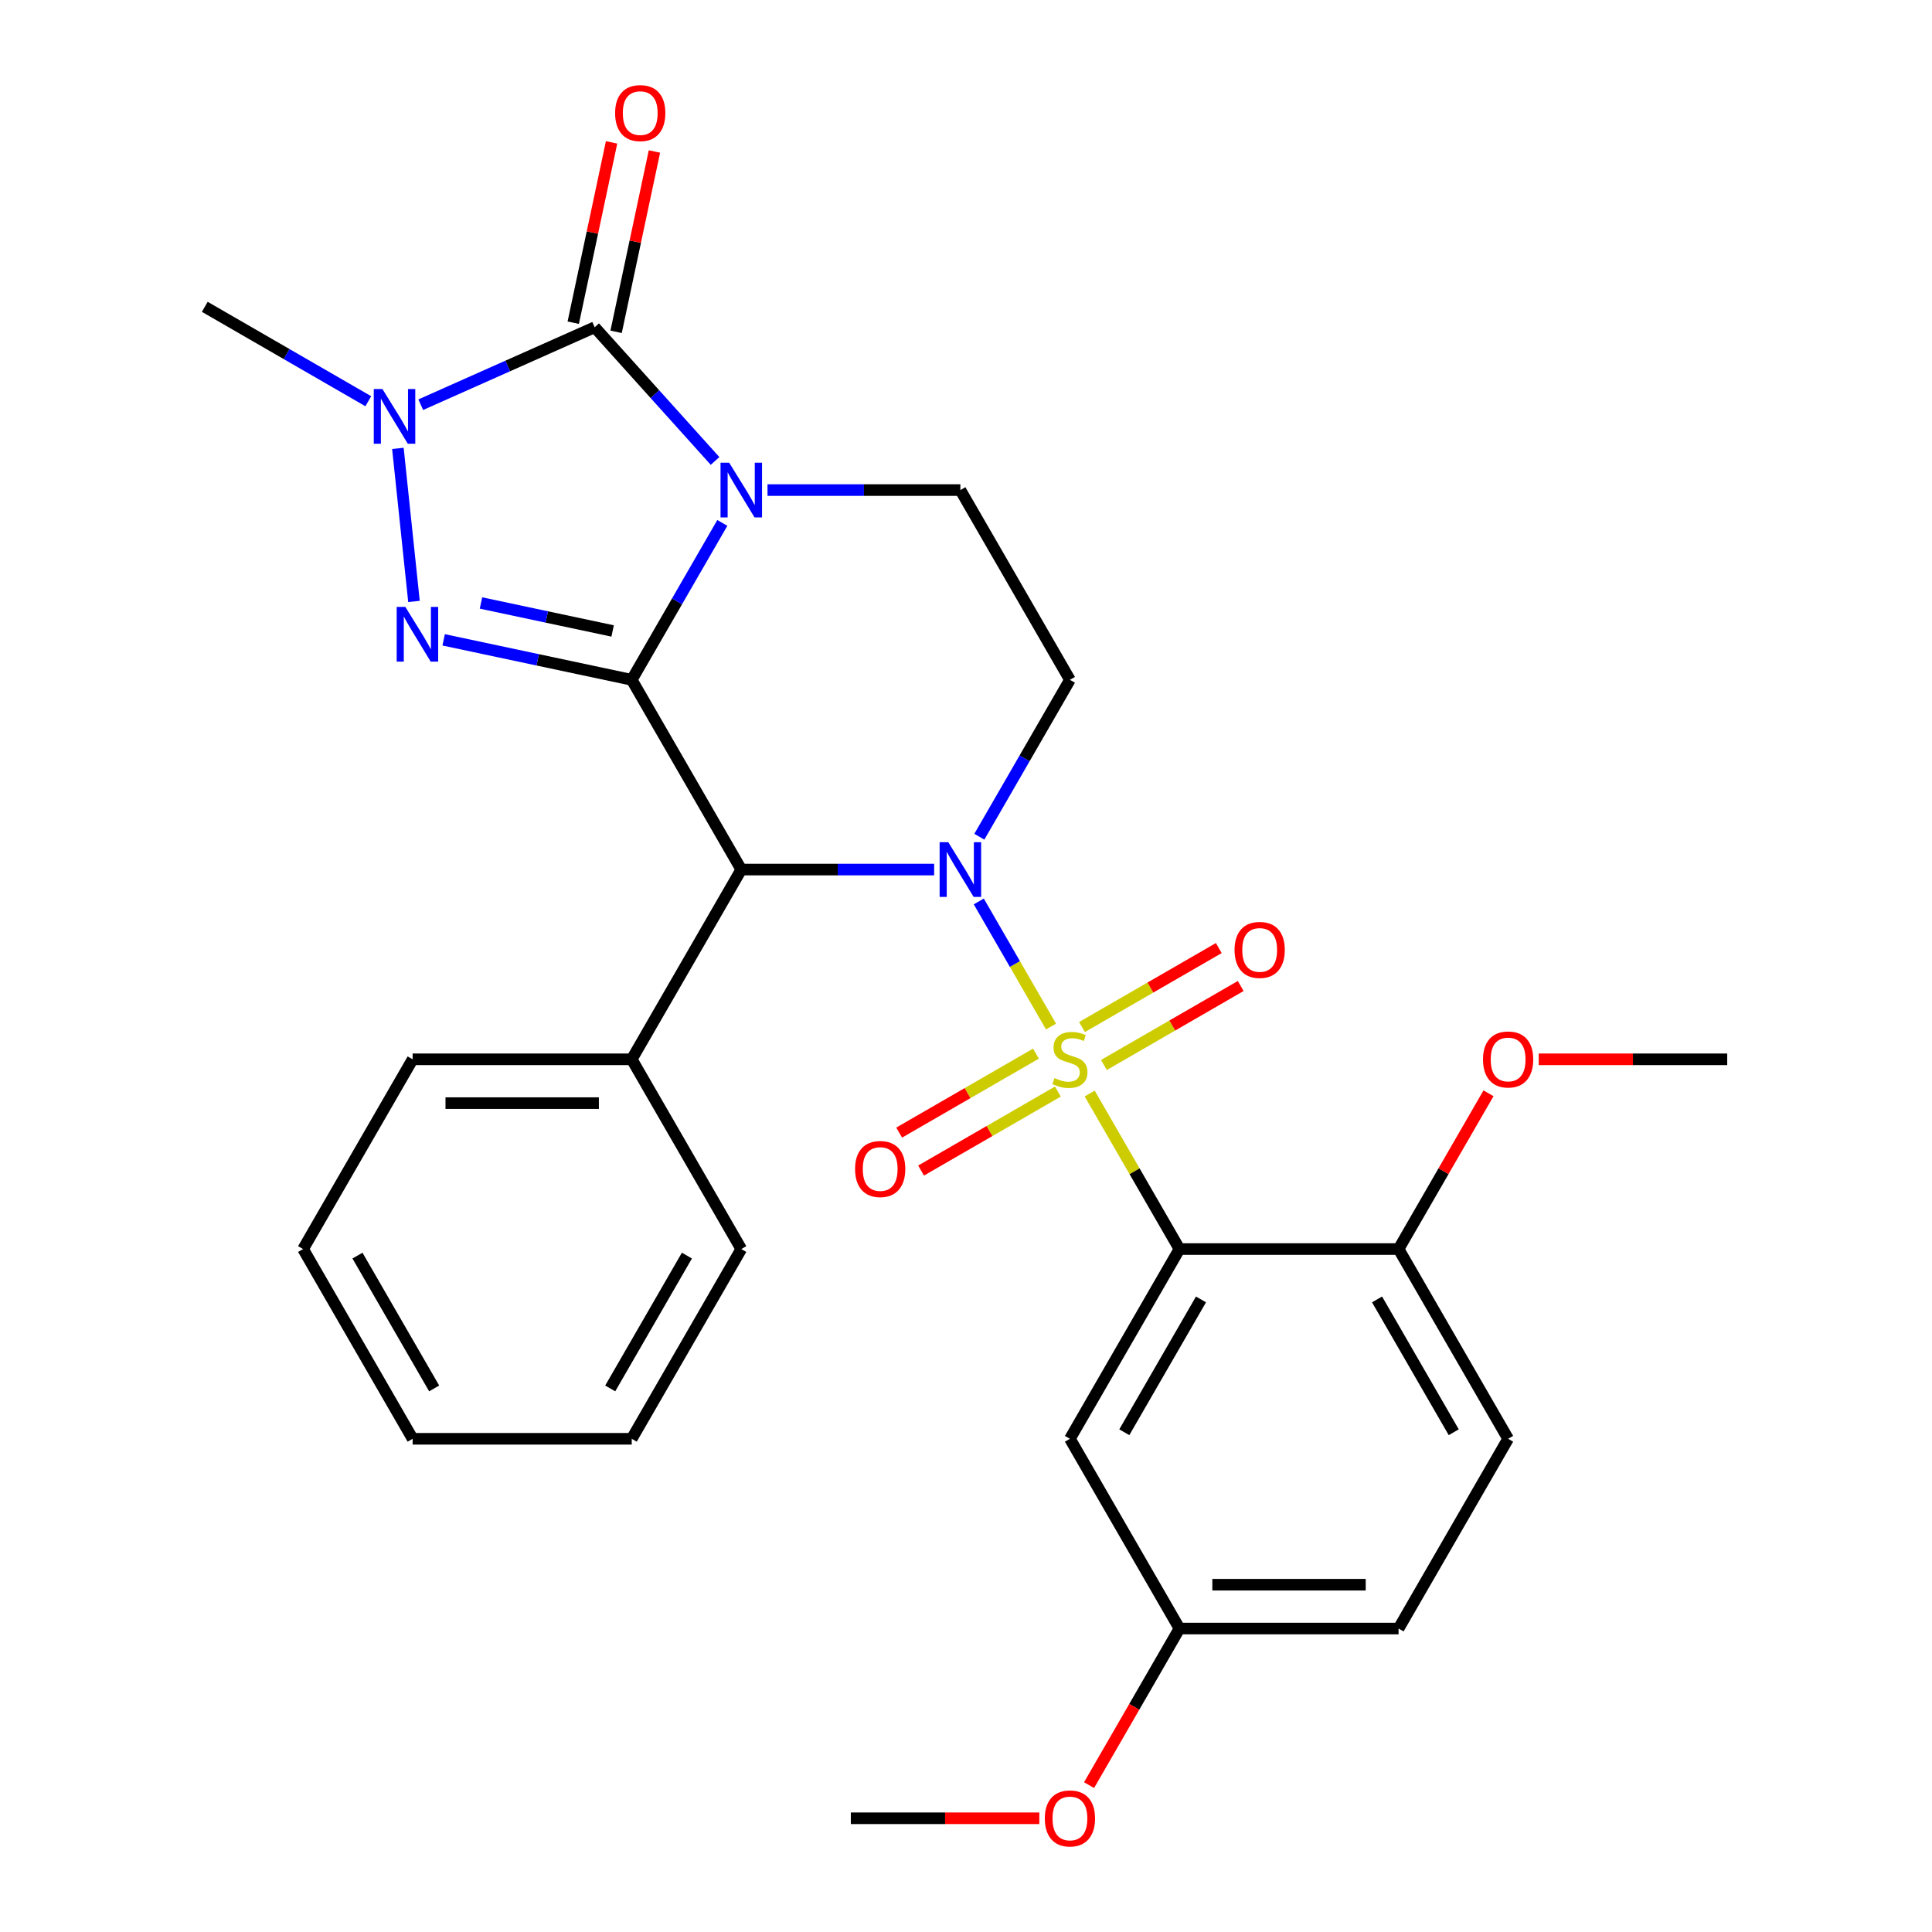 <?xml version='1.0' encoding='iso-8859-1'?>
<svg version='1.1' baseProfile='full'
              xmlns='http://www.w3.org/2000/svg'
                      xmlns:rdkit='http://www.rdkit.org/xml'
                      xmlns:xlink='http://www.w3.org/1999/xlink'
                  xml:space='preserve'
width='1000px' height='1000px' viewBox='0 0 1000 1000'>
<!-- END OF HEADER -->
<rect style='opacity:1.0;fill:#FFFFFF;stroke:none' width='1000' height='1000' x='0' y='0'> </rect>
<path class='bond-2' d='M 544.004,531.34 L 525.313,498.965' style='fill:none;fill-rule:evenodd;stroke:#CCCC00;stroke-width:6px;stroke-linecap:butt;stroke-linejoin:miter;stroke-opacity:1' />
<path class='bond-2' d='M 525.313,498.965 L 506.621,466.59' style='fill:none;fill-rule:evenodd;stroke:#0000FF;stroke-width:6px;stroke-linecap:butt;stroke-linejoin:miter;stroke-opacity:1' />
<path class='bond-6' d='M 564.021,566.011 L 587.258,606.258' style='fill:none;fill-rule:evenodd;stroke:#CCCC00;stroke-width:6px;stroke-linecap:butt;stroke-linejoin:miter;stroke-opacity:1' />
<path class='bond-6' d='M 587.258,606.258 L 610.495,646.506' style='fill:none;fill-rule:evenodd;stroke:#000000;stroke-width:6px;stroke-linecap:butt;stroke-linejoin:miter;stroke-opacity:1' />
<path class='bond-11' d='M 536.208,545.354 L 500.806,565.793' style='fill:none;fill-rule:evenodd;stroke:#CCCC00;stroke-width:6px;stroke-linecap:butt;stroke-linejoin:miter;stroke-opacity:1' />
<path class='bond-11' d='M 500.806,565.793 L 465.403,586.233' style='fill:none;fill-rule:evenodd;stroke:#FF0000;stroke-width:6px;stroke-linecap:butt;stroke-linejoin:miter;stroke-opacity:1' />
<path class='bond-11' d='M 547.548,564.996 L 512.146,585.435' style='fill:none;fill-rule:evenodd;stroke:#CCCC00;stroke-width:6px;stroke-linecap:butt;stroke-linejoin:miter;stroke-opacity:1' />
<path class='bond-11' d='M 512.146,585.435 L 476.744,605.875' style='fill:none;fill-rule:evenodd;stroke:#FF0000;stroke-width:6px;stroke-linecap:butt;stroke-linejoin:miter;stroke-opacity:1' />
<path class='bond-12' d='M 571.379,551.237 L 606.781,530.798' style='fill:none;fill-rule:evenodd;stroke:#CCCC00;stroke-width:6px;stroke-linecap:butt;stroke-linejoin:miter;stroke-opacity:1' />
<path class='bond-12' d='M 606.781,530.798 L 642.183,510.358' style='fill:none;fill-rule:evenodd;stroke:#FF0000;stroke-width:6px;stroke-linecap:butt;stroke-linejoin:miter;stroke-opacity:1' />
<path class='bond-12' d='M 560.038,531.595 L 595.44,511.156' style='fill:none;fill-rule:evenodd;stroke:#CCCC00;stroke-width:6px;stroke-linecap:butt;stroke-linejoin:miter;stroke-opacity:1' />
<path class='bond-12' d='M 595.44,511.156 L 630.843,490.716' style='fill:none;fill-rule:evenodd;stroke:#FF0000;stroke-width:6px;stroke-linecap:butt;stroke-linejoin:miter;stroke-opacity:1' />
<path class='bond-0' d='M 326.985,351.874 L 383.687,450.085' style='fill:none;fill-rule:evenodd;stroke:#000000;stroke-width:6px;stroke-linecap:butt;stroke-linejoin:miter;stroke-opacity:1' />
<path class='bond-3' d='M 326.985,351.874 L 278.31,341.528' style='fill:none;fill-rule:evenodd;stroke:#000000;stroke-width:6px;stroke-linecap:butt;stroke-linejoin:miter;stroke-opacity:1' />
<path class='bond-3' d='M 278.31,341.528 L 229.635,331.182' style='fill:none;fill-rule:evenodd;stroke:#0000FF;stroke-width:6px;stroke-linecap:butt;stroke-linejoin:miter;stroke-opacity:1' />
<path class='bond-3' d='M 317.098,326.585 L 283.026,319.343' style='fill:none;fill-rule:evenodd;stroke:#000000;stroke-width:6px;stroke-linecap:butt;stroke-linejoin:miter;stroke-opacity:1' />
<path class='bond-3' d='M 283.026,319.343 L 248.953,312.1' style='fill:none;fill-rule:evenodd;stroke:#0000FF;stroke-width:6px;stroke-linecap:butt;stroke-linejoin:miter;stroke-opacity:1' />
<path class='bond-30' d='M 326.985,351.874 L 350.43,311.266' style='fill:none;fill-rule:evenodd;stroke:#000000;stroke-width:6px;stroke-linecap:butt;stroke-linejoin:miter;stroke-opacity:1' />
<path class='bond-30' d='M 350.43,311.266 L 373.875,270.658' style='fill:none;fill-rule:evenodd;stroke:#0000FF;stroke-width:6px;stroke-linecap:butt;stroke-linejoin:miter;stroke-opacity:1' />
<path class='bond-1' d='M 397.262,253.663 L 447.177,253.663' style='fill:none;fill-rule:evenodd;stroke:#0000FF;stroke-width:6px;stroke-linecap:butt;stroke-linejoin:miter;stroke-opacity:1' />
<path class='bond-1' d='M 447.177,253.663 L 497.091,253.663' style='fill:none;fill-rule:evenodd;stroke:#000000;stroke-width:6px;stroke-linecap:butt;stroke-linejoin:miter;stroke-opacity:1' />
<path class='bond-4' d='M 370.112,238.587 L 338.959,203.987' style='fill:none;fill-rule:evenodd;stroke:#0000FF;stroke-width:6px;stroke-linecap:butt;stroke-linejoin:miter;stroke-opacity:1' />
<path class='bond-4' d='M 338.959,203.987 L 307.805,169.388' style='fill:none;fill-rule:evenodd;stroke:#000000;stroke-width:6px;stroke-linecap:butt;stroke-linejoin:miter;stroke-opacity:1' />
<path class='bond-5' d='M 483.516,450.085 L 433.602,450.085' style='fill:none;fill-rule:evenodd;stroke:#0000FF;stroke-width:6px;stroke-linecap:butt;stroke-linejoin:miter;stroke-opacity:1' />
<path class='bond-5' d='M 433.602,450.085 L 383.687,450.085' style='fill:none;fill-rule:evenodd;stroke:#000000;stroke-width:6px;stroke-linecap:butt;stroke-linejoin:miter;stroke-opacity:1' />
<path class='bond-8' d='M 506.903,433.09 L 530.348,392.482' style='fill:none;fill-rule:evenodd;stroke:#0000FF;stroke-width:6px;stroke-linecap:butt;stroke-linejoin:miter;stroke-opacity:1' />
<path class='bond-8' d='M 530.348,392.482 L 553.793,351.874' style='fill:none;fill-rule:evenodd;stroke:#000000;stroke-width:6px;stroke-linecap:butt;stroke-linejoin:miter;stroke-opacity:1' />
<path class='bond-7' d='M 214.273,311.301 L 205.947,232.081' style='fill:none;fill-rule:evenodd;stroke:#0000FF;stroke-width:6px;stroke-linecap:butt;stroke-linejoin:miter;stroke-opacity:1' />
<path class='bond-14' d='M 318.898,171.746 L 328.817,125.08' style='fill:none;fill-rule:evenodd;stroke:#000000;stroke-width:6px;stroke-linecap:butt;stroke-linejoin:miter;stroke-opacity:1' />
<path class='bond-14' d='M 328.817,125.08 L 338.736,78.415' style='fill:none;fill-rule:evenodd;stroke:#FF0000;stroke-width:6px;stroke-linecap:butt;stroke-linejoin:miter;stroke-opacity:1' />
<path class='bond-14' d='M 296.713,167.03 L 306.632,120.365' style='fill:none;fill-rule:evenodd;stroke:#000000;stroke-width:6px;stroke-linecap:butt;stroke-linejoin:miter;stroke-opacity:1' />
<path class='bond-14' d='M 306.632,120.365 L 316.551,73.699' style='fill:none;fill-rule:evenodd;stroke:#FF0000;stroke-width:6px;stroke-linecap:butt;stroke-linejoin:miter;stroke-opacity:1' />
<path class='bond-31' d='M 307.805,169.388 L 262.793,189.429' style='fill:none;fill-rule:evenodd;stroke:#000000;stroke-width:6px;stroke-linecap:butt;stroke-linejoin:miter;stroke-opacity:1' />
<path class='bond-31' d='M 262.793,189.429 L 217.781,209.469' style='fill:none;fill-rule:evenodd;stroke:#0000FF;stroke-width:6px;stroke-linecap:butt;stroke-linejoin:miter;stroke-opacity:1' />
<path class='bond-15' d='M 383.687,450.085 L 326.985,548.295' style='fill:none;fill-rule:evenodd;stroke:#000000;stroke-width:6px;stroke-linecap:butt;stroke-linejoin:miter;stroke-opacity:1' />
<path class='bond-10' d='M 610.495,646.506 L 553.793,744.717' style='fill:none;fill-rule:evenodd;stroke:#000000;stroke-width:6px;stroke-linecap:butt;stroke-linejoin:miter;stroke-opacity:1' />
<path class='bond-10' d='M 621.632,672.578 L 581.941,741.326' style='fill:none;fill-rule:evenodd;stroke:#000000;stroke-width:6px;stroke-linecap:butt;stroke-linejoin:miter;stroke-opacity:1' />
<path class='bond-13' d='M 610.495,646.506 L 723.899,646.506' style='fill:none;fill-rule:evenodd;stroke:#000000;stroke-width:6px;stroke-linecap:butt;stroke-linejoin:miter;stroke-opacity:1' />
<path class='bond-18' d='M 190.631,207.676 L 148.313,183.244' style='fill:none;fill-rule:evenodd;stroke:#0000FF;stroke-width:6px;stroke-linecap:butt;stroke-linejoin:miter;stroke-opacity:1' />
<path class='bond-18' d='M 148.313,183.244 L 105.995,158.811' style='fill:none;fill-rule:evenodd;stroke:#000000;stroke-width:6px;stroke-linecap:butt;stroke-linejoin:miter;stroke-opacity:1' />
<path class='bond-9' d='M 553.793,351.874 L 497.091,253.663' style='fill:none;fill-rule:evenodd;stroke:#000000;stroke-width:6px;stroke-linecap:butt;stroke-linejoin:miter;stroke-opacity:1' />
<path class='bond-17' d='M 553.793,744.717 L 610.495,842.928' style='fill:none;fill-rule:evenodd;stroke:#000000;stroke-width:6px;stroke-linecap:butt;stroke-linejoin:miter;stroke-opacity:1' />
<path class='bond-16' d='M 723.899,646.506 L 780.601,744.717' style='fill:none;fill-rule:evenodd;stroke:#000000;stroke-width:6px;stroke-linecap:butt;stroke-linejoin:miter;stroke-opacity:1' />
<path class='bond-16' d='M 712.762,672.578 L 752.454,741.326' style='fill:none;fill-rule:evenodd;stroke:#000000;stroke-width:6px;stroke-linecap:butt;stroke-linejoin:miter;stroke-opacity:1' />
<path class='bond-20' d='M 723.899,646.506 L 747.171,606.198' style='fill:none;fill-rule:evenodd;stroke:#000000;stroke-width:6px;stroke-linecap:butt;stroke-linejoin:miter;stroke-opacity:1' />
<path class='bond-20' d='M 747.171,606.198 L 770.443,565.891' style='fill:none;fill-rule:evenodd;stroke:#FF0000;stroke-width:6px;stroke-linecap:butt;stroke-linejoin:miter;stroke-opacity:1' />
<path class='bond-22' d='M 326.985,548.295 L 213.581,548.295' style='fill:none;fill-rule:evenodd;stroke:#000000;stroke-width:6px;stroke-linecap:butt;stroke-linejoin:miter;stroke-opacity:1' />
<path class='bond-22' d='M 309.975,570.976 L 230.592,570.976' style='fill:none;fill-rule:evenodd;stroke:#000000;stroke-width:6px;stroke-linecap:butt;stroke-linejoin:miter;stroke-opacity:1' />
<path class='bond-23' d='M 326.985,548.295 L 383.687,646.506' style='fill:none;fill-rule:evenodd;stroke:#000000;stroke-width:6px;stroke-linecap:butt;stroke-linejoin:miter;stroke-opacity:1' />
<path class='bond-19' d='M 780.601,744.717 L 723.899,842.928' style='fill:none;fill-rule:evenodd;stroke:#000000;stroke-width:6px;stroke-linecap:butt;stroke-linejoin:miter;stroke-opacity:1' />
<path class='bond-21' d='M 610.495,842.928 L 587.096,883.455' style='fill:none;fill-rule:evenodd;stroke:#000000;stroke-width:6px;stroke-linecap:butt;stroke-linejoin:miter;stroke-opacity:1' />
<path class='bond-21' d='M 587.096,883.455 L 563.698,923.983' style='fill:none;fill-rule:evenodd;stroke:#FF0000;stroke-width:6px;stroke-linecap:butt;stroke-linejoin:miter;stroke-opacity:1' />
<path class='bond-29' d='M 610.495,842.928 L 723.899,842.928' style='fill:none;fill-rule:evenodd;stroke:#000000;stroke-width:6px;stroke-linecap:butt;stroke-linejoin:miter;stroke-opacity:1' />
<path class='bond-29' d='M 627.506,820.247 L 706.889,820.247' style='fill:none;fill-rule:evenodd;stroke:#000000;stroke-width:6px;stroke-linecap:butt;stroke-linejoin:miter;stroke-opacity:1' />
<path class='bond-24' d='M 796.436,548.295 L 845.221,548.295' style='fill:none;fill-rule:evenodd;stroke:#FF0000;stroke-width:6px;stroke-linecap:butt;stroke-linejoin:miter;stroke-opacity:1' />
<path class='bond-24' d='M 845.221,548.295 L 894.005,548.295' style='fill:none;fill-rule:evenodd;stroke:#000000;stroke-width:6px;stroke-linecap:butt;stroke-linejoin:miter;stroke-opacity:1' />
<path class='bond-25' d='M 537.958,941.138 L 489.174,941.138' style='fill:none;fill-rule:evenodd;stroke:#FF0000;stroke-width:6px;stroke-linecap:butt;stroke-linejoin:miter;stroke-opacity:1' />
<path class='bond-25' d='M 489.174,941.138 L 440.389,941.138' style='fill:none;fill-rule:evenodd;stroke:#000000;stroke-width:6px;stroke-linecap:butt;stroke-linejoin:miter;stroke-opacity:1' />
<path class='bond-27' d='M 213.581,548.295 L 156.879,646.506' style='fill:none;fill-rule:evenodd;stroke:#000000;stroke-width:6px;stroke-linecap:butt;stroke-linejoin:miter;stroke-opacity:1' />
<path class='bond-26' d='M 383.687,646.506 L 326.985,744.717' style='fill:none;fill-rule:evenodd;stroke:#000000;stroke-width:6px;stroke-linecap:butt;stroke-linejoin:miter;stroke-opacity:1' />
<path class='bond-26' d='M 355.54,649.897 L 315.849,718.645' style='fill:none;fill-rule:evenodd;stroke:#000000;stroke-width:6px;stroke-linecap:butt;stroke-linejoin:miter;stroke-opacity:1' />
<path class='bond-28' d='M 326.985,744.717 L 213.581,744.717' style='fill:none;fill-rule:evenodd;stroke:#000000;stroke-width:6px;stroke-linecap:butt;stroke-linejoin:miter;stroke-opacity:1' />
<path class='bond-32' d='M 156.879,646.506 L 213.581,744.717' style='fill:none;fill-rule:evenodd;stroke:#000000;stroke-width:6px;stroke-linecap:butt;stroke-linejoin:miter;stroke-opacity:1' />
<path class='bond-32' d='M 185.027,649.897 L 224.718,718.645' style='fill:none;fill-rule:evenodd;stroke:#000000;stroke-width:6px;stroke-linecap:butt;stroke-linejoin:miter;stroke-opacity:1' />
<path  class='atom-0' d='M 545.793 558.015
Q 546.113 558.135, 547.433 558.695
Q 548.753 559.255, 550.193 559.615
Q 551.673 559.935, 553.113 559.935
Q 555.793 559.935, 557.353 558.655
Q 558.913 557.335, 558.913 555.055
Q 558.913 553.495, 558.113 552.535
Q 557.353 551.575, 556.153 551.055
Q 554.953 550.535, 552.953 549.935
Q 550.433 549.175, 548.913 548.455
Q 547.433 547.735, 546.353 546.215
Q 545.313 544.695, 545.313 542.135
Q 545.313 538.575, 547.713 536.375
Q 550.153 534.175, 554.953 534.175
Q 558.233 534.175, 561.953 535.735
L 561.033 538.815
Q 557.633 537.415, 555.073 537.415
Q 552.313 537.415, 550.793 538.575
Q 549.273 539.695, 549.313 541.655
Q 549.313 543.175, 550.073 544.095
Q 550.873 545.015, 551.993 545.535
Q 553.153 546.055, 555.073 546.655
Q 557.633 547.455, 559.153 548.255
Q 560.673 549.055, 561.753 550.695
Q 562.873 552.295, 562.873 555.055
Q 562.873 558.975, 560.233 561.095
Q 557.633 563.175, 553.273 563.175
Q 550.753 563.175, 548.833 562.615
Q 546.953 562.095, 544.713 561.175
L 545.793 558.015
' fill='#CCCC00'/>
<path  class='atom-2' d='M 377.427 239.503
L 386.707 254.503
Q 387.627 255.983, 389.107 258.663
Q 390.587 261.343, 390.667 261.503
L 390.667 239.503
L 394.427 239.503
L 394.427 267.823
L 390.547 267.823
L 380.587 251.423
Q 379.427 249.503, 378.187 247.303
Q 376.987 245.103, 376.627 244.423
L 376.627 267.823
L 372.947 267.823
L 372.947 239.503
L 377.427 239.503
' fill='#0000FF'/>
<path  class='atom-3' d='M 490.831 435.925
L 500.111 450.925
Q 501.031 452.405, 502.511 455.085
Q 503.991 457.765, 504.071 457.925
L 504.071 435.925
L 507.831 435.925
L 507.831 464.245
L 503.951 464.245
L 493.991 447.845
Q 492.831 445.925, 491.591 443.725
Q 490.391 441.525, 490.031 440.845
L 490.031 464.245
L 486.351 464.245
L 486.351 435.925
L 490.831 435.925
' fill='#0000FF'/>
<path  class='atom-4' d='M 209.8 314.136
L 219.08 329.136
Q 220 330.616, 221.48 333.296
Q 222.96 335.976, 223.04 336.136
L 223.04 314.136
L 226.8 314.136
L 226.8 342.456
L 222.92 342.456
L 212.96 326.056
Q 211.8 324.136, 210.56 321.936
Q 209.36 319.736, 209 319.056
L 209 342.456
L 205.32 342.456
L 205.32 314.136
L 209.8 314.136
' fill='#0000FF'/>
<path  class='atom-8' d='M 197.946 201.353
L 207.226 216.353
Q 208.146 217.833, 209.626 220.513
Q 211.106 223.193, 211.186 223.353
L 211.186 201.353
L 214.946 201.353
L 214.946 229.673
L 211.066 229.673
L 201.106 213.273
Q 199.946 211.353, 198.706 209.153
Q 197.506 206.953, 197.146 206.273
L 197.146 229.673
L 193.466 229.673
L 193.466 201.353
L 197.946 201.353
' fill='#0000FF'/>
<path  class='atom-12' d='M 442.583 605.077
Q 442.583 598.277, 445.943 594.477
Q 449.303 590.677, 455.583 590.677
Q 461.863 590.677, 465.223 594.477
Q 468.583 598.277, 468.583 605.077
Q 468.583 611.957, 465.183 615.877
Q 461.783 619.757, 455.583 619.757
Q 449.343 619.757, 445.943 615.877
Q 442.583 611.997, 442.583 605.077
M 455.583 616.557
Q 459.903 616.557, 462.223 613.677
Q 464.583 610.757, 464.583 605.077
Q 464.583 599.517, 462.223 596.717
Q 459.903 593.877, 455.583 593.877
Q 451.263 593.877, 448.903 596.677
Q 446.583 599.477, 446.583 605.077
Q 446.583 610.797, 448.903 613.677
Q 451.263 616.557, 455.583 616.557
' fill='#FF0000'/>
<path  class='atom-13' d='M 639.004 491.674
Q 639.004 484.874, 642.364 481.074
Q 645.724 477.274, 652.004 477.274
Q 658.284 477.274, 661.644 481.074
Q 665.004 484.874, 665.004 491.674
Q 665.004 498.554, 661.604 502.474
Q 658.204 506.354, 652.004 506.354
Q 645.764 506.354, 642.364 502.474
Q 639.004 498.594, 639.004 491.674
M 652.004 503.154
Q 656.324 503.154, 658.644 500.274
Q 661.004 497.354, 661.004 491.674
Q 661.004 486.114, 658.644 483.314
Q 656.324 480.474, 652.004 480.474
Q 647.684 480.474, 645.324 483.274
Q 643.004 486.074, 643.004 491.674
Q 643.004 497.394, 645.324 500.274
Q 647.684 503.154, 652.004 503.154
' fill='#FF0000'/>
<path  class='atom-15' d='M 318.383 58.542
Q 318.383 51.742, 321.743 47.942
Q 325.103 44.142, 331.383 44.142
Q 337.663 44.142, 341.023 47.942
Q 344.383 51.742, 344.383 58.542
Q 344.383 65.422, 340.983 69.342
Q 337.583 73.222, 331.383 73.222
Q 325.143 73.222, 321.743 69.342
Q 318.383 65.462, 318.383 58.542
M 331.383 70.022
Q 335.703 70.022, 338.023 67.142
Q 340.383 64.222, 340.383 58.542
Q 340.383 52.982, 338.023 50.182
Q 335.703 47.342, 331.383 47.342
Q 327.063 47.342, 324.703 50.142
Q 322.383 52.942, 322.383 58.542
Q 322.383 64.262, 324.703 67.142
Q 327.063 70.022, 331.383 70.022
' fill='#FF0000'/>
<path  class='atom-21' d='M 767.601 548.375
Q 767.601 541.575, 770.961 537.775
Q 774.321 533.975, 780.601 533.975
Q 786.881 533.975, 790.241 537.775
Q 793.601 541.575, 793.601 548.375
Q 793.601 555.255, 790.201 559.175
Q 786.801 563.055, 780.601 563.055
Q 774.361 563.055, 770.961 559.175
Q 767.601 555.295, 767.601 548.375
M 780.601 559.855
Q 784.921 559.855, 787.241 556.975
Q 789.601 554.055, 789.601 548.375
Q 789.601 542.815, 787.241 540.015
Q 784.921 537.175, 780.601 537.175
Q 776.281 537.175, 773.921 539.975
Q 771.601 542.775, 771.601 548.375
Q 771.601 554.095, 773.921 556.975
Q 776.281 559.855, 780.601 559.855
' fill='#FF0000'/>
<path  class='atom-22' d='M 540.793 941.218
Q 540.793 934.418, 544.153 930.618
Q 547.513 926.818, 553.793 926.818
Q 560.073 926.818, 563.433 930.618
Q 566.793 934.418, 566.793 941.218
Q 566.793 948.098, 563.393 952.018
Q 559.993 955.898, 553.793 955.898
Q 547.553 955.898, 544.153 952.018
Q 540.793 948.138, 540.793 941.218
M 553.793 952.698
Q 558.113 952.698, 560.433 949.818
Q 562.793 946.898, 562.793 941.218
Q 562.793 935.658, 560.433 932.858
Q 558.113 930.018, 553.793 930.018
Q 549.473 930.018, 547.113 932.818
Q 544.793 935.618, 544.793 941.218
Q 544.793 946.938, 547.113 949.818
Q 549.473 952.698, 553.793 952.698
' fill='#FF0000'/>
</svg>
